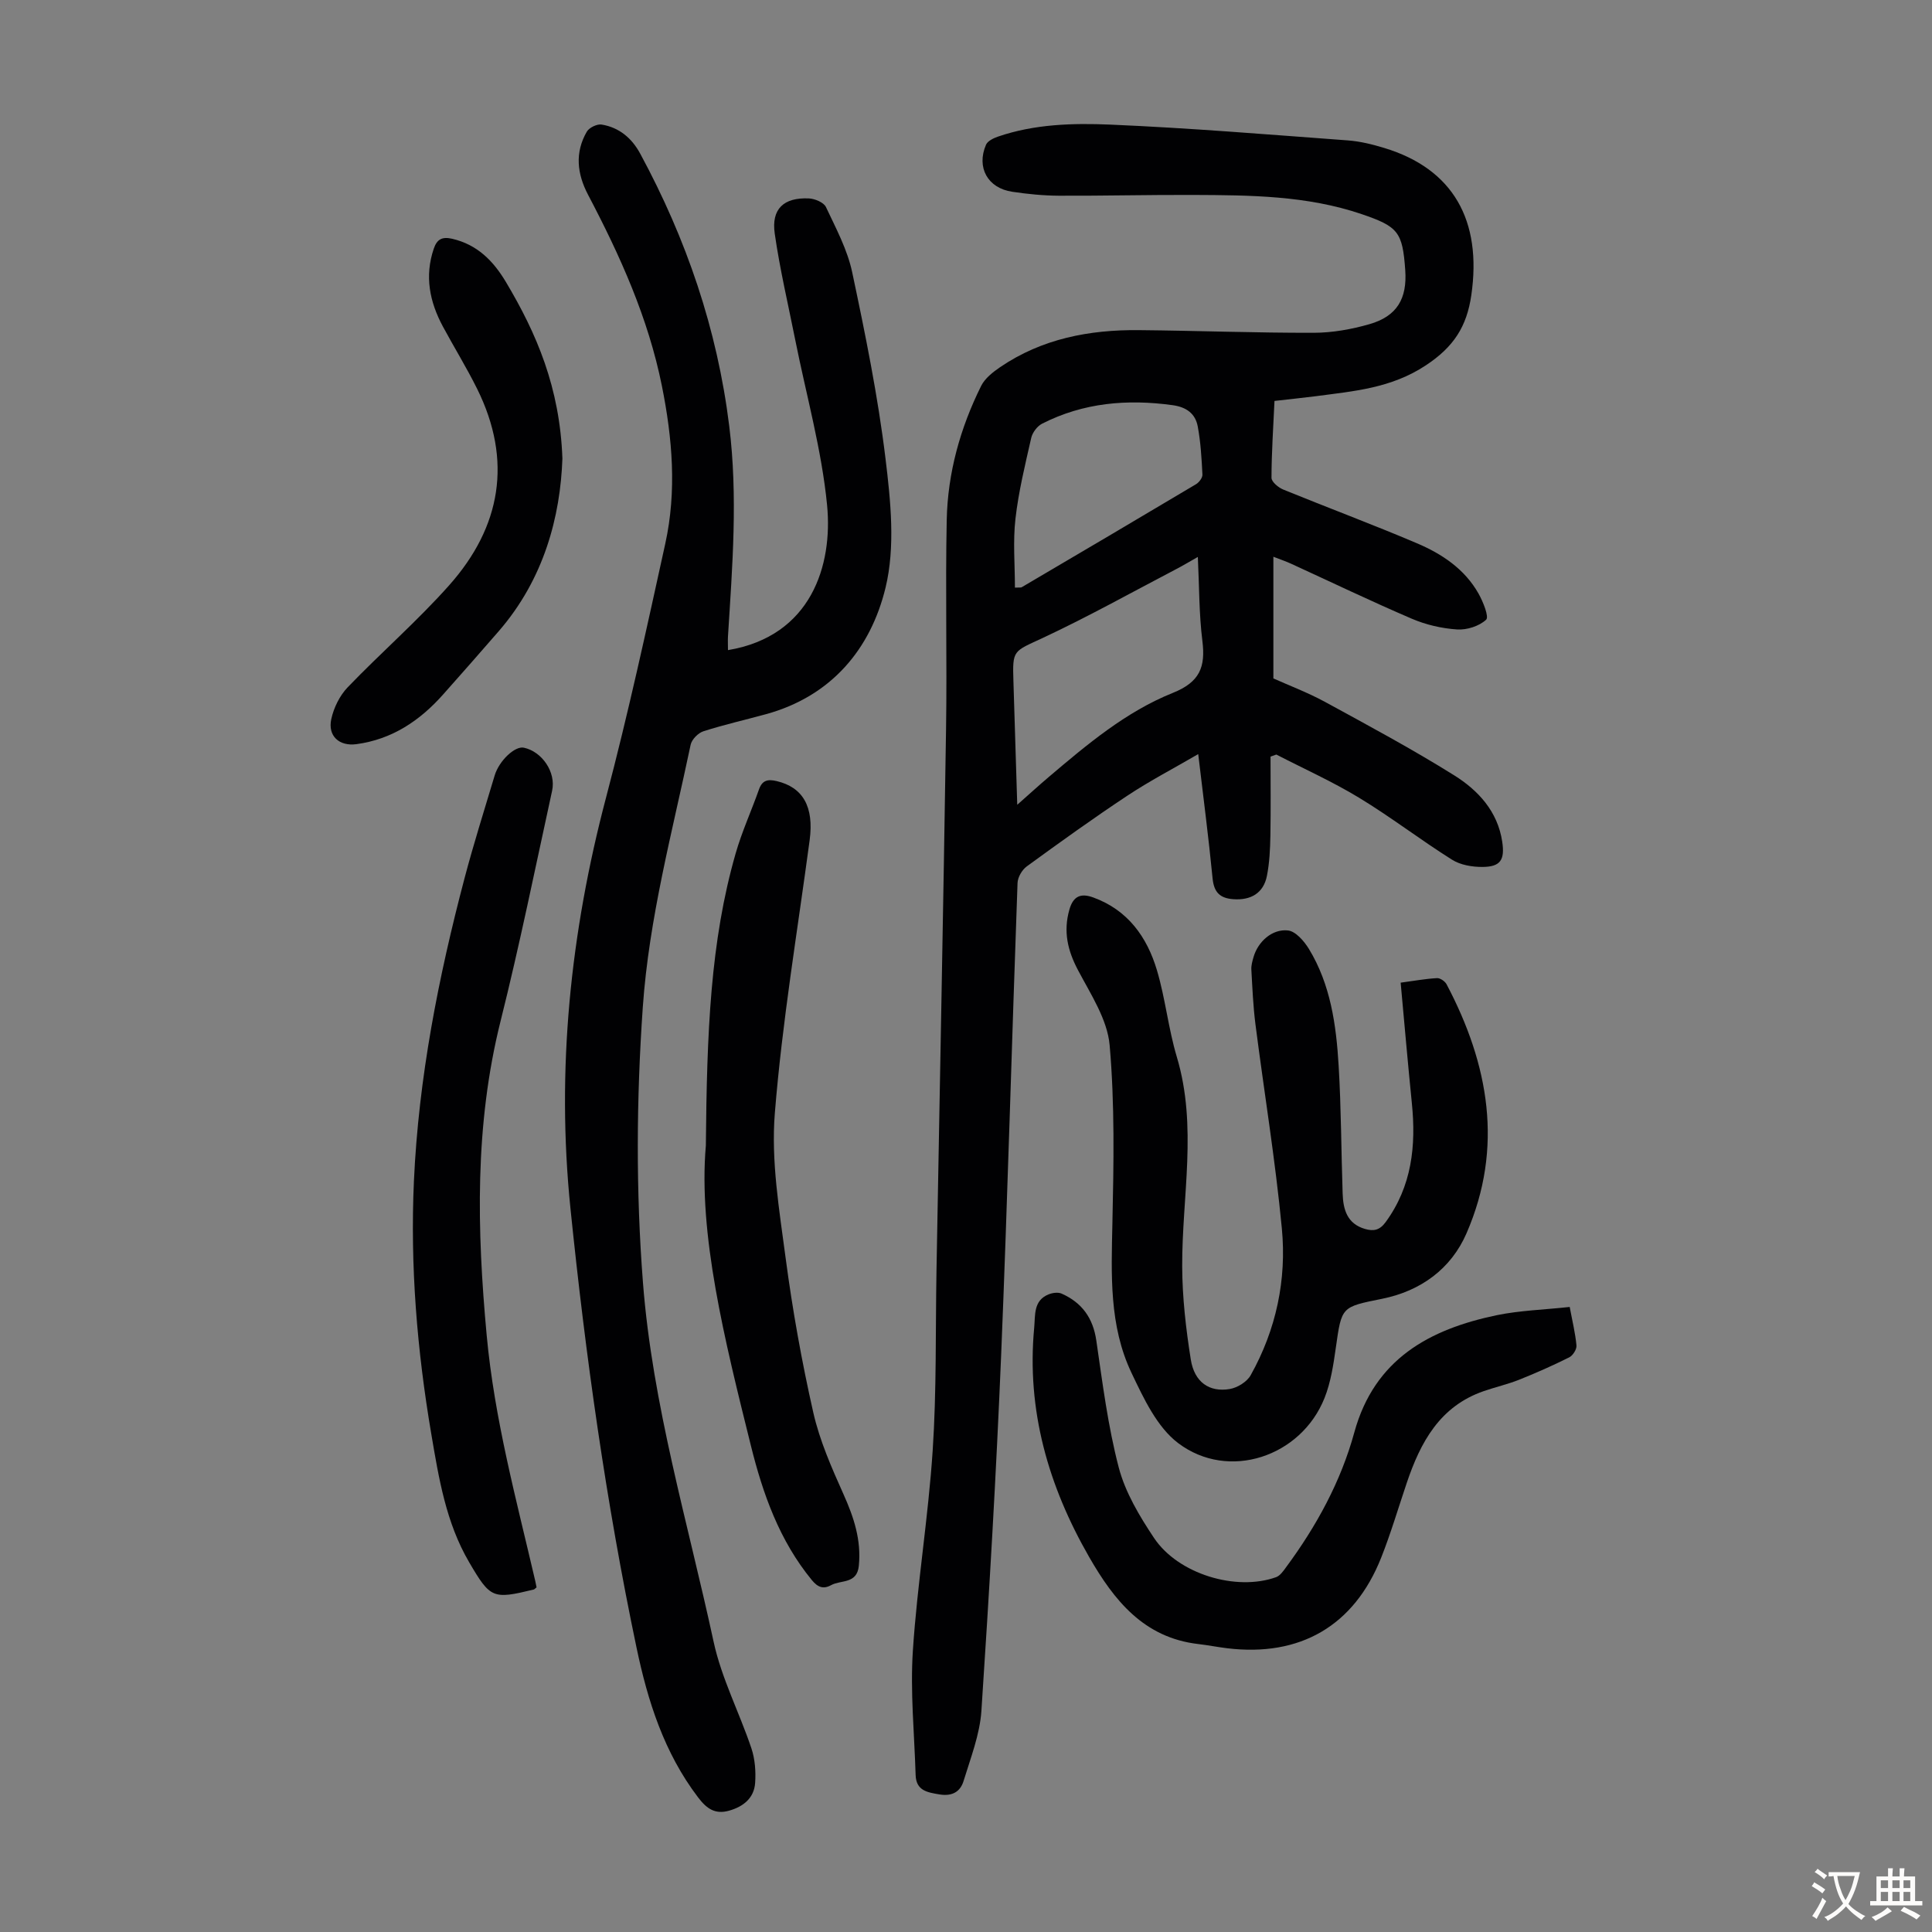 <svg enable-background="new 0 0 400 400" viewBox="0 0 400 400" xmlns="http://www.w3.org/2000/svg"><rect x="0" y="0" width="400" height="400" fill="#808080" stroke="none"/><g fill="#010103"><path d="m263.87 83.01c-.25 5.45-.61 10.68-.62 15.92 0 .82 1.41 2.01 2.42 2.42 9.2 3.76 18.53 7.23 27.67 11.12 5.19 2.2 9.91 5.34 12.78 10.44.94 1.67 2.2 4.8 1.57 5.39-1.44 1.34-4 2.16-6.03 2.02-3.17-.21-6.44-.97-9.36-2.22-8.42-3.61-16.68-7.58-25.02-11.4-.99-.46-2.04-.81-3.64-1.43v25.19c3.22 1.45 7.08 2.9 10.67 4.85 9.02 4.92 18.09 9.79 26.79 15.23 4.95 3.1 8.98 7.45 9.92 13.73.56 3.75-.35 5.19-4.05 5.22-2.13.02-4.59-.39-6.35-1.5-6.52-4.1-12.65-8.83-19.23-12.82-5.5-3.34-11.41-5.99-17.14-8.95-.4.14-.8.28-1.2.43 0 5.45.07 10.91-.03 16.36-.05 2.79-.18 5.62-.72 8.34-.7 3.55-3.32 5.08-6.94 4.82-2.81-.2-4.03-1.44-4.31-4.33-.81-8.34-1.9-16.66-2.97-25.71-5.12 2.98-10.04 5.54-14.63 8.58-7.09 4.69-13.99 9.66-20.87 14.67-.98.71-1.87 2.25-1.91 3.44-1.18 32.55-2.05 65.12-3.39 97.66-1.02 24.59-2.46 49.17-4.09 73.73-.33 4.9-2.23 9.74-3.69 14.52-.67 2.19-2.31 3.22-4.96 2.79-2.62-.43-4.87-.8-4.97-4.04-.26-8.58-1.13-17.21-.57-25.74.91-13.83 3.19-27.57 4.1-41.4.82-12.38.57-24.84.79-37.26.67-37.38 1.41-74.76 1.98-112.14.22-14.43-.16-28.87.14-43.3.2-9.72 2.79-19.01 7.12-27.73.78-1.57 2.43-2.87 3.94-3.9 8.66-5.89 18.47-7.76 28.71-7.66 12.08.11 24.16.58 36.24.55 3.85-.01 7.81-.72 11.53-1.79 5.68-1.64 7.81-5.27 7.39-11.19-.56-7.9-1.46-9.01-9.03-11.59-11.33-3.85-23.09-3.92-34.84-3.97-9.28-.04-18.56.2-27.84.16-3.23-.02-6.48-.34-9.68-.82-5.06-.76-7.43-5.03-5.41-9.73.34-.79 1.58-1.38 2.52-1.7 7.54-2.58 15.46-2.8 23.22-2.47 16.41.7 32.8 2.06 49.19 3.27 2.54.19 5.09.82 7.54 1.57 14.22 4.31 20.26 14.97 18.01 30.48-.95 6.53-3.67 10.72-9.4 14.51-7.22 4.78-14.97 5.35-22.87 6.41-2.69.34-5.36.61-8.48.97zm-53.26 83.61c2.66-2.35 4.55-4.08 6.51-5.74 7.94-6.74 15.99-13.53 25.69-17.42 5.62-2.25 6.8-5.37 6.13-10.76-.7-5.58-.64-11.25-.94-17.39-1.84 1.04-3.15 1.83-4.5 2.53-9.19 4.8-18.25 9.87-27.63 14.25-6.08 2.84-6.27 2.39-6.05 8.99.27 8.22.51 16.44.79 25.54zm-.48-44.96c.97-.05 1.23.02 1.4-.08 12.04-7.08 24.08-14.17 36.08-21.32.64-.38 1.38-1.35 1.34-2.01-.17-3.33-.36-6.69-.97-9.96-.49-2.63-2.31-4-5.18-4.4-9.41-1.3-18.49-.53-27.05 3.83-1 .51-1.98 1.82-2.24 2.92-1.26 5.55-2.63 11.12-3.27 16.76-.54 4.7-.11 9.49-.11 14.26z"/><path d="m150.72 134.6c17.28-2.89 21.72-17.61 20.52-30.01-1.12-11.5-4.32-22.81-6.59-34.2-1.46-7.33-3.19-14.63-4.25-22.03-.73-5.11 1.86-7.51 7.07-7.28 1.24.06 3.07.82 3.53 1.78 2.07 4.4 4.45 8.83 5.44 13.52 2.71 12.79 5.33 25.65 6.9 38.61 1.07 8.8 2.04 18.24.01 26.65-3.08 12.73-11.22 22.51-24.78 26.23-4.31 1.18-8.68 2.17-12.93 3.53-1.1.35-2.42 1.7-2.65 2.79-3.79 18.04-8.62 35.87-9.91 54.39-1.32 19.02-1.44 37.99.04 57.01 1.97 25.34 9.3 49.63 14.62 74.29 1.63 7.57 5.34 14.68 7.83 22.09.75 2.24.94 4.82.77 7.2-.23 3.12-2.45 4.88-5.39 5.71-2.89.82-4.64-.4-6.42-2.75-7.03-9.24-10.42-19.91-12.75-31.04-6.3-30.02-10.55-60.37-13.67-90.86-2.95-28.79-.02-57.12 7.37-85.12 4.59-17.39 8.4-34.99 12.26-52.56 2.39-10.87 1.48-21.78-.7-32.64-2.83-14.08-8.66-26.98-15.28-39.57-2.29-4.35-2.78-8.75-.26-13.09.49-.83 2.12-1.62 3.06-1.46 3.63.59 6.26 2.81 8 6.04 9.55 17.67 15.94 36.32 18.42 56.37 1.81 14.58.65 29.04-.26 43.55-.05.89 0 1.77 0 2.85z"/><path d="m289.99 203.45c2.69-.36 5.1-.8 7.52-.94.65-.04 1.66.65 1.99 1.28 8.75 16.58 11.84 33.78 4.13 51.54-3.2 7.38-9.49 11.96-17.48 13.57-8.44 1.71-8.37 1.57-9.58 10.12-.5 3.52-1.04 7.15-2.34 10.42-4.85 12.17-19.86 17.22-30.29 9.35-4.4-3.32-7.17-9.29-9.67-14.54-4.66-9.78-4.19-20.39-3.96-30.97.27-12.29.5-24.66-.57-36.88-.47-5.34-3.92-10.55-6.55-15.54-2.16-4.09-3.07-8-1.79-12.52.82-2.91 2.45-3.44 4.95-2.53 7.15 2.6 11.13 8.18 13.18 15.06 1.75 5.88 2.36 12.09 4.12 17.96 4.31 14.4 1.06 28.89 1.11 43.34.02 6.44.77 12.93 1.78 19.3.74 4.69 3.84 6.83 8.07 6.11 1.59-.27 3.57-1.49 4.33-2.86 5.28-9.43 7.47-19.78 6.45-30.41-1.34-14.12-3.66-28.14-5.46-42.22-.48-3.76-.64-7.56-.85-11.35-.05-.86.21-1.77.46-2.62.9-3.12 3.82-5.84 7.12-5.48 1.59.17 3.35 2.21 4.34 3.83 4.49 7.38 5.65 15.74 6.15 24.14.53 8.82.53 17.67.83 26.5.11 3.29.91 6.25 4.63 7.33 1.77.51 3.02.29 4.27-1.41 5.44-7.45 6.32-15.8 5.43-24.62-.83-8.24-1.54-16.47-2.32-24.96z"/><path d="m324.99 270.59c.55 2.95 1.17 5.45 1.4 7.98.07.79-.74 2.07-1.49 2.45-3.38 1.69-6.85 3.23-10.36 4.63-2.38.95-4.9 1.52-7.33 2.36-9.11 3.14-13.11 10.58-15.95 18.99-1.75 5.18-3.3 10.45-5.31 15.52-5.6 14.09-16.77 20.57-31.9 18.73-1.99-.24-3.97-.64-5.97-.87-11.29-1.31-17.45-9.08-22.59-18.03-8.44-14.7-12.98-30.37-11.37-47.48.24-2.55-.2-5.6 2.97-6.88.81-.33 1.96-.49 2.71-.16 4.19 1.86 6.5 5.03 7.18 9.71 1.29 8.82 2.4 17.72 4.65 26.31 1.35 5.15 4.3 10.07 7.3 14.57 5 7.48 16.99 11.08 25.26 8.12.82-.29 1.49-1.25 2.05-2.02 6.3-8.52 11.36-17.74 14.16-27.97 4.17-15.17 15.53-21.35 29.52-24.26 4.78-.98 9.74-1.12 15.07-1.7z"/><path d="m146.14 237.17c.21-23.49.93-42.27 6.18-60.52 1.29-4.49 3.26-8.79 4.82-13.21.67-1.91 1.82-2.15 3.63-1.73 5.49 1.28 7.78 5.33 6.86 12.23-2.52 18.84-5.69 37.63-7.21 56.55-.8 9.88.93 20.05 2.24 29.99 1.42 10.74 3.34 21.44 5.73 32 1.32 5.8 3.79 11.4 6.24 16.87 2.15 4.79 3.72 9.5 3.18 14.85-.39 3.79-3.69 2.87-5.72 3.98-1.63.9-2.78.45-4-1.03-6.71-8.17-10.14-17.82-12.63-27.86-5.45-21.91-10.92-43.86-9.32-62.12z"/><path d="m111.09 328.65c-.4.31-.47.42-.57.44-8.48 2.06-8.98 1.89-13.39-5.65-4.79-8.18-6.28-17.37-7.83-26.51-2.95-17.36-4.4-34.83-3.6-52.45.97-21.32 5.06-42.13 10.49-62.7 1.88-7.12 4.11-14.15 6.22-21.21.92-3.08 4.2-6.16 6.04-5.77 3.77.8 6.7 5.07 5.86 8.91-3.48 15.93-6.72 31.92-10.68 47.73-5.38 21.53-4.89 43.15-2.87 64.99 1.6 17.36 6.14 34.04 10.06 50.9.1.42.18.85.27 1.32z"/><path d="m116.44 94.93c-.42 11.96-3.78 24.92-13.19 35.76-3.81 4.39-7.65 8.76-11.52 13.11-4.82 5.42-10.57 9.28-17.93 10.27-3.56.48-5.98-1.68-5.21-5.2.51-2.34 1.74-4.85 3.39-6.57 6.89-7.17 14.44-13.73 21.03-21.14 10.74-12.09 13.12-25.81 5.79-40.63-2.18-4.4-4.77-8.59-7.1-12.92-2.75-5.11-3.83-10.43-1.89-16.13.67-1.98 1.76-2.51 3.78-2.05 5.2 1.19 8.54 4.57 11.15 8.95 6.36 10.66 11.17 21.86 11.7 36.55z"/></g><path d="m377.9 391.2c-.2.3-.4.5-.6.8-.7-.6-1.4-1-2.2-1.5.2-.3.4-.5.5-.8.6.4 1.4.8 2.3 1.5zm-1.8 6.1c-.2-.2-.5-.4-.9-.6.4-.6.8-1.2 1.2-1.9s.7-1.3.9-1.9c.3.3.5.5.8.7-.7 1.3-1.4 2.6-2 3.7zm2.2-9c-.3.3-.5.5-.6.8-.6-.6-1.3-1.1-2-1.5.3-.3.5-.5.6-.7.6.5 1.3.9 2 1.4zm.3.2v-.9h2 4.5c-.3 1.3-.6 2.5-1 3.6s-.9 2.1-1.4 3c.4.5 1 1 1.6 1.4s1.2.8 1.9 1.1c-.3.2-.5.4-.8.8-.4-.3-1-.7-1.6-1.2s-1.2-1.1-1.6-1.6c-.5.6-1.1 1.1-1.7 1.6s-1.4.9-2.1 1.4c-.1-.3-.3-.5-.7-.8.6-.2 1.2-.5 1.9-1s1.4-1.1 2-1.8c-.5-.8-.9-1.6-1.2-2.5s-.6-2-.8-3.2c-.4.1-.7.1-1 .1zm2.5 2.7c.3 1 .7 1.7 1 2.2.3-.5.6-1.1 1-2s.6-1.9.9-3h-3.2-.4c.1.9.3 1.8.7 2.8z" fill="#fcfbfa"/><path d="m396.5 388.5v1.5 3.6h1.5v.9c-.4 0-1 0-1.7 0h-7.9c-.5 0-.9 0-1.2 0v-.9h1.3v-3.5c0-.7 0-1.2 0-1.6h2.4c0-.8 0-1.4 0-1.7h1c0 .3-.1.8-.1 1.7h1.5c0-.8 0-1.4 0-1.7h1c0 .3-.1.9-.1 1.7zm-8.2 9.2c-.2-.3-.5-.5-.8-.8.8-.3 1.4-.6 1.9-.9s1-.7 1.4-1.1c.3.3.6.5.9.8-1.6 1-2.8 1.6-3.4 2zm2.6-6.8v-1.6h-1.5v1.6zm0 2.7v-1.9h-1.5v1.9zm2.4-2.7v-1.6h-1.5v1.6zm0 2.7v-1.9h-1.5v1.9zm.2 2 .7-.8c.4.2.9.5 1.6.8s1.3.7 1.8 1c-.3.3-.5.5-.8.8-.4-.3-1.5-1-3.3-1.8zm2-4.7v-1.6h-1.4v1.6zm0 2.7v-1.9h-1.4v1.9z" fill="#fcfbfa"/></svg>